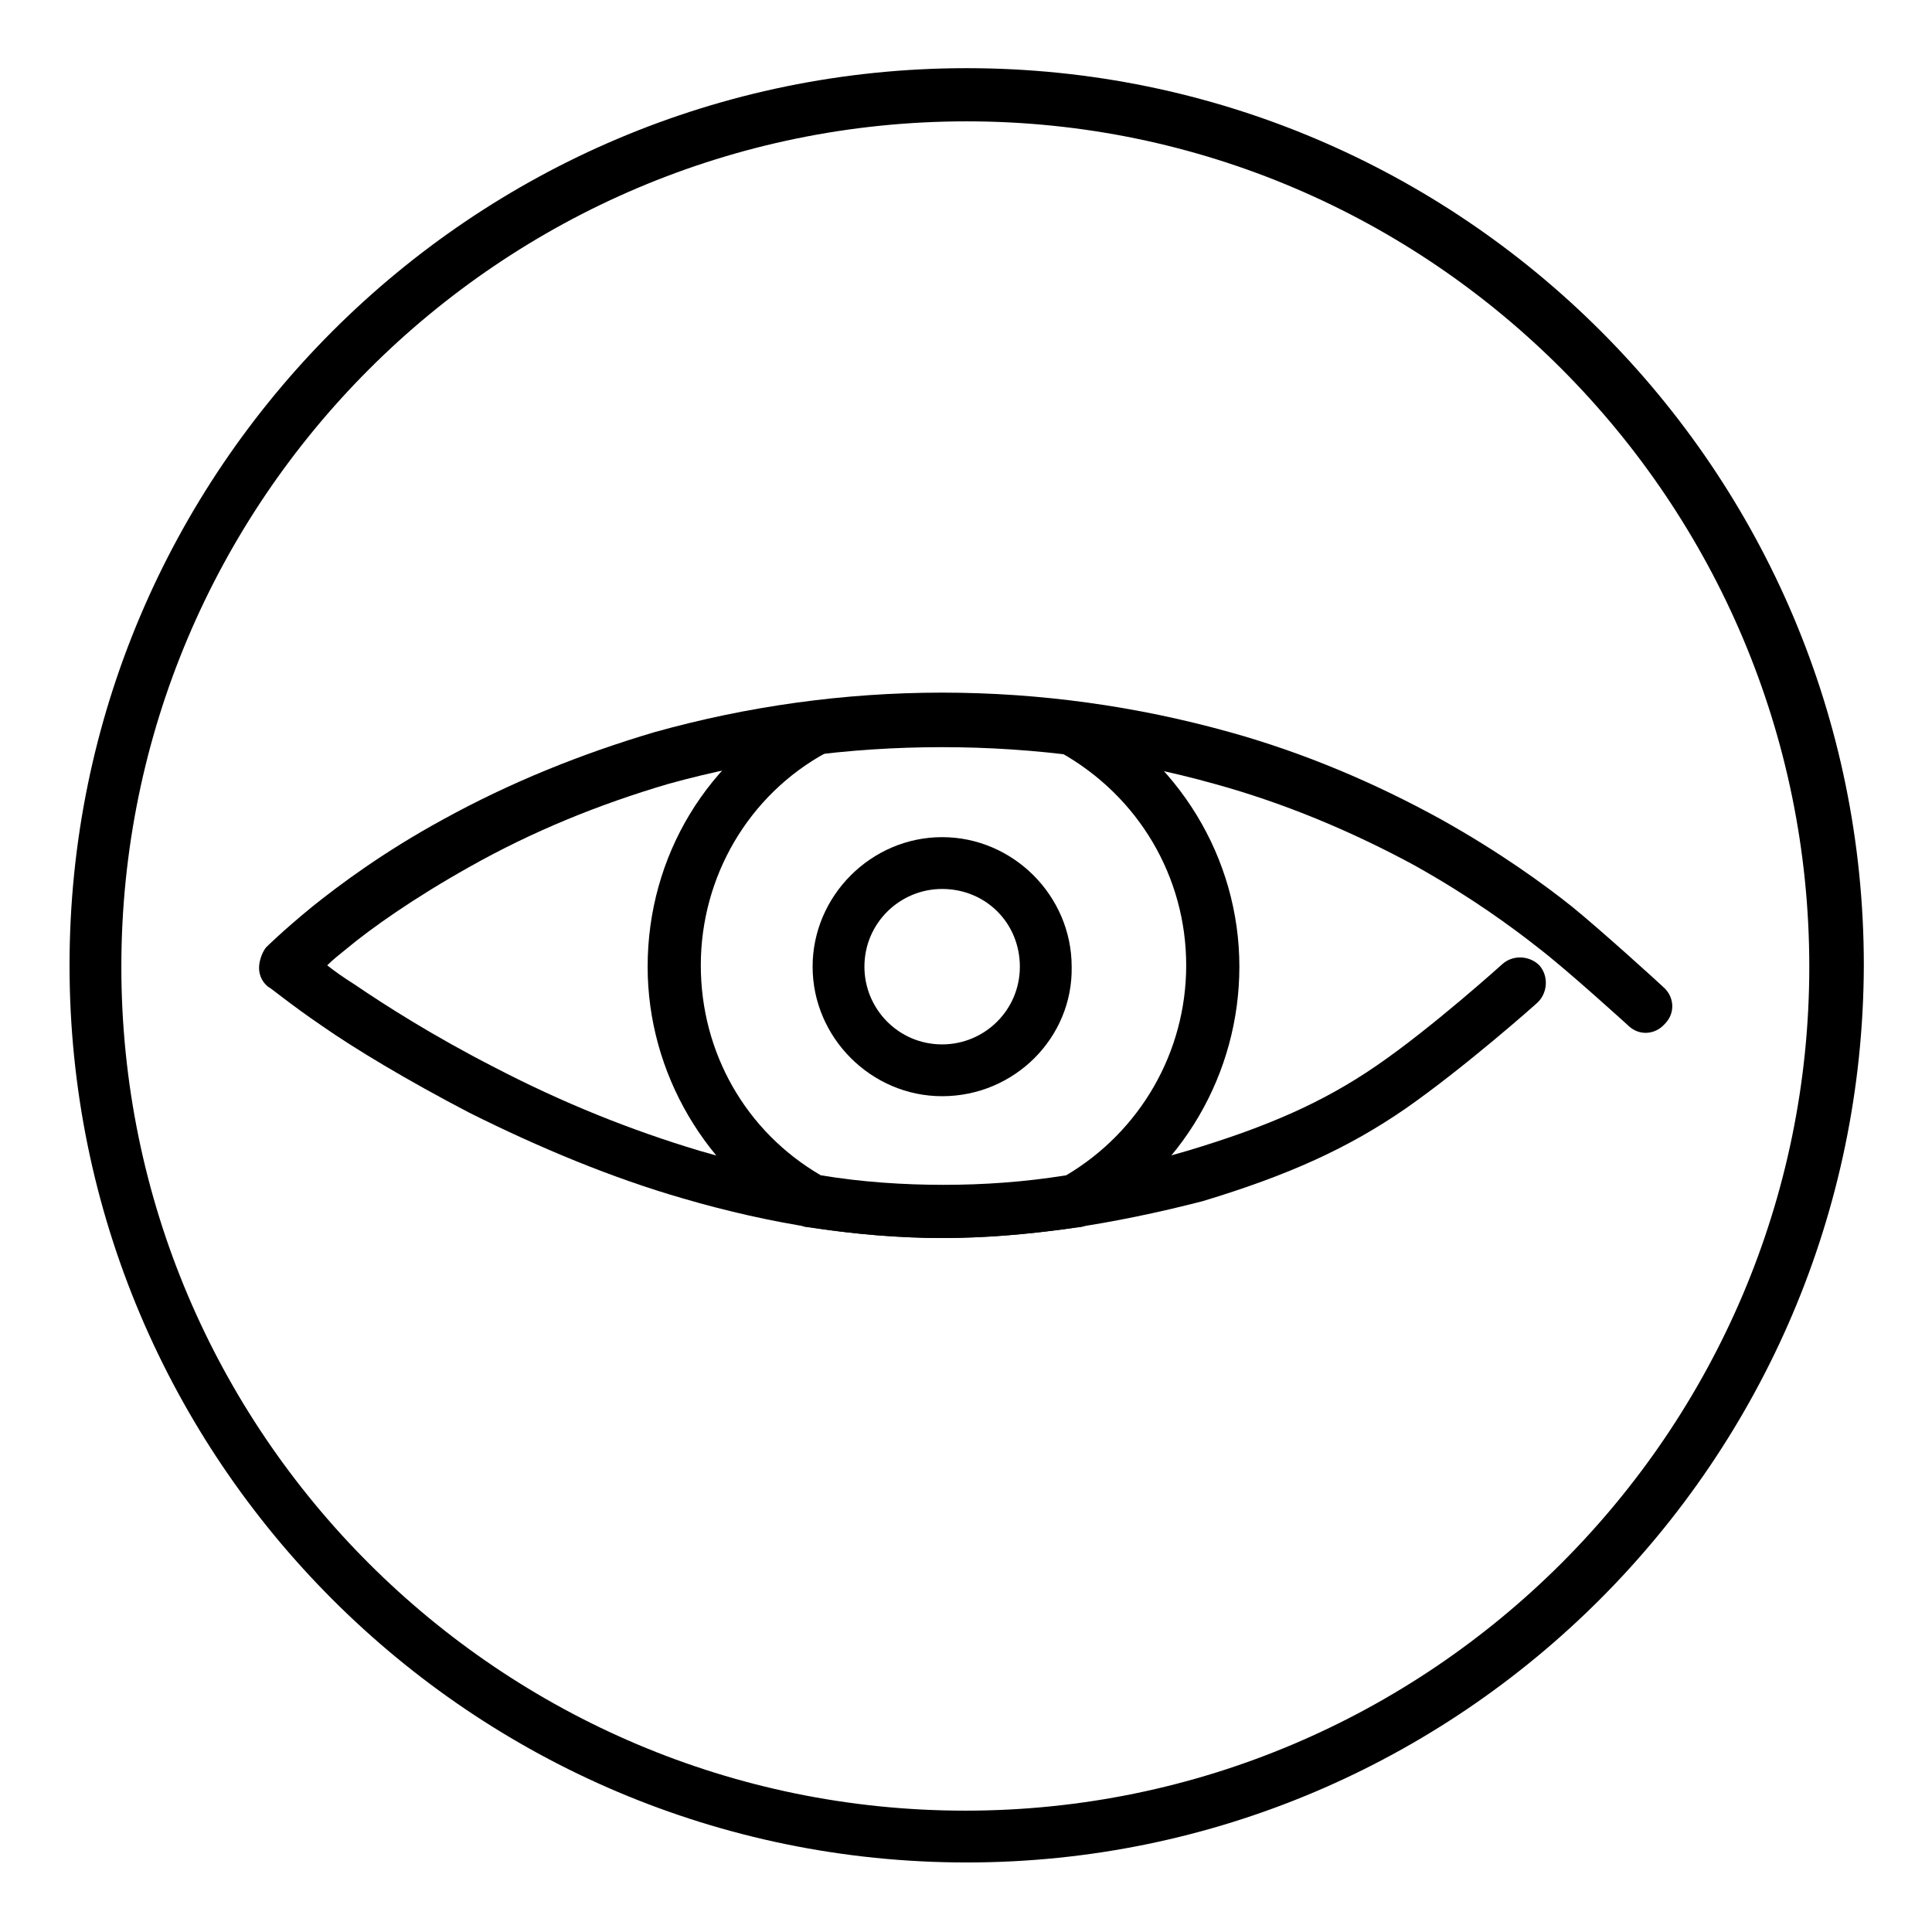 <?xml version="1.0" encoding="utf-8"?>
<!-- Generator: Adobe Illustrator 25.0.1, SVG Export Plug-In . SVG Version: 6.00 Build 0)  -->
<svg version="1.1" id="Ebene_1" xmlns="http://www.w3.org/2000/svg" xmlns:xlink="http://www.w3.org/1999/xlink" x="0px" y="0px"
	 width="141.7px" height="141.7px" viewBox="0 0 141.7 141.7" style="enable-background:new 0 0 141.7 141.7;" xml:space="preserve"
	>
<g>
	<g>
		<path d="M69.1,80.4c-5.2,0-9.5-4.3-9.5-9.5s4.3-9.5,9.5-9.5s9.5,4.3,9.5,9.5C78.7,76.1,74.4,80.4,69.1,80.4z M69.1,65.2
			c-3.1,0-5.7,2.5-5.7,5.7c0,3.1,2.5,5.7,5.7,5.7c3.1,0,5.7-2.5,5.7-5.7C74.8,67.7,72.3,65.2,69.1,65.2z"/>
	</g>
	<g>
		<path d="M69.1,90.8c-3.2,0-6.6-0.3-9.9-0.8c-0.2,0-0.4-0.1-0.6-0.2C51.8,86,47.5,78.7,47.5,70.9c0-8.1,4.4-15.4,11.6-19.1
			c0.2-0.1,0.4-0.2,0.7-0.2c6.3-0.7,12.5-0.7,18.8,0c0.2,0,0.5,0.1,0.7,0.2c7.1,3.8,11.6,11.1,11.6,19.1c0,7.8-4.2,15.1-11.1,18.9
			c-0.2,0.1-0.4,0.2-0.6,0.2C75.7,90.5,72.4,90.8,69.1,90.8z M60.2,86.2c3,0.5,6.1,0.7,9,0.7c2.9,0,5.9-0.2,9-0.7
			c5.4-3.2,8.8-9,8.8-15.4c0-6.5-3.5-12.4-9.2-15.6c-5.7-0.7-11.4-0.7-17.2,0c-5.7,3.1-9.2,9.1-9.2,15.6
			C51.4,77.2,54.7,83,60.2,86.2z"/>
	</g>
	<g>
		<path d="M69.1,90.8c-6.1,0-12.5-1-19-2.9c-5.2-1.5-10.5-3.7-15.7-6.3c-4.6-2.4-8.4-4.7-10.7-6.3c-2.5-1.7-3.9-2.9-4-2.9
			C19.3,72.1,19,71.6,19,71c0-0.5,0.2-1.1,0.5-1.5c0,0,1.2-1.2,3.4-3c2-1.6,5.2-4,9.6-6.4c4.9-2.7,10.1-4.8,15.5-6.4
			c6.8-1.9,13.9-2.9,21.1-2.9s14.3,1,21.1,2.9c5.4,1.5,10.6,3.7,15.5,6.4c4.3,2.4,7.6,4.8,9.6,6.4c2.1,1.7,6.5,5.7,6.7,5.9
			c0.8,0.7,0.9,1.9,0.1,2.7c-0.7,0.8-1.9,0.9-2.7,0.1c0,0-4.5-4.1-6.6-5.7c-1.9-1.5-4.9-3.7-9-6c-4.6-2.5-9.6-4.6-14.7-6
			c-6.4-1.8-13.2-2.7-20-2.7c-6.9,0-13.6,0.9-20.1,2.7C43.9,59,39,61,34.4,63.6c-4.1,2.3-7.2,4.5-9,6c-0.5,0.4-1,0.8-1.4,1.2
			c0.5,0.4,1.2,0.9,2,1.4c2.2,1.5,5.8,3.8,10.3,6.1c5,2.6,10,4.6,15,6.1c6.2,1.8,12.2,2.7,17.9,2.7s11.8-0.9,17.9-2.7
			c6-1.8,10-3.6,13.8-6.2c4.1-2.8,9.3-7.5,9.3-7.5c0.8-0.7,2-0.6,2.7,0.1c0.7,0.8,0.6,2-0.1,2.7c-0.2,0.2-5.4,4.8-9.7,7.8
			c-4.2,2.9-8.6,4.9-14.9,6.8C81.6,89.8,75.2,90.8,69.1,90.8z"/>
	</g>
	<g>
		<path d="M70.9,136.6c-36.3,0-65.8-29.5-65.8-65.8S34.6,5,70.9,5s65.8,29.5,65.8,65.8C136.6,107.1,107.1,136.6,70.9,136.6z
			 M70.9,8.9c-34.2,0-62,27.8-62,62s27.8,61.9,61.9,61.9s61.9-27.8,61.9-61.9S105,8.9,70.9,8.9z"/>
	</g>
</g>
</svg>
